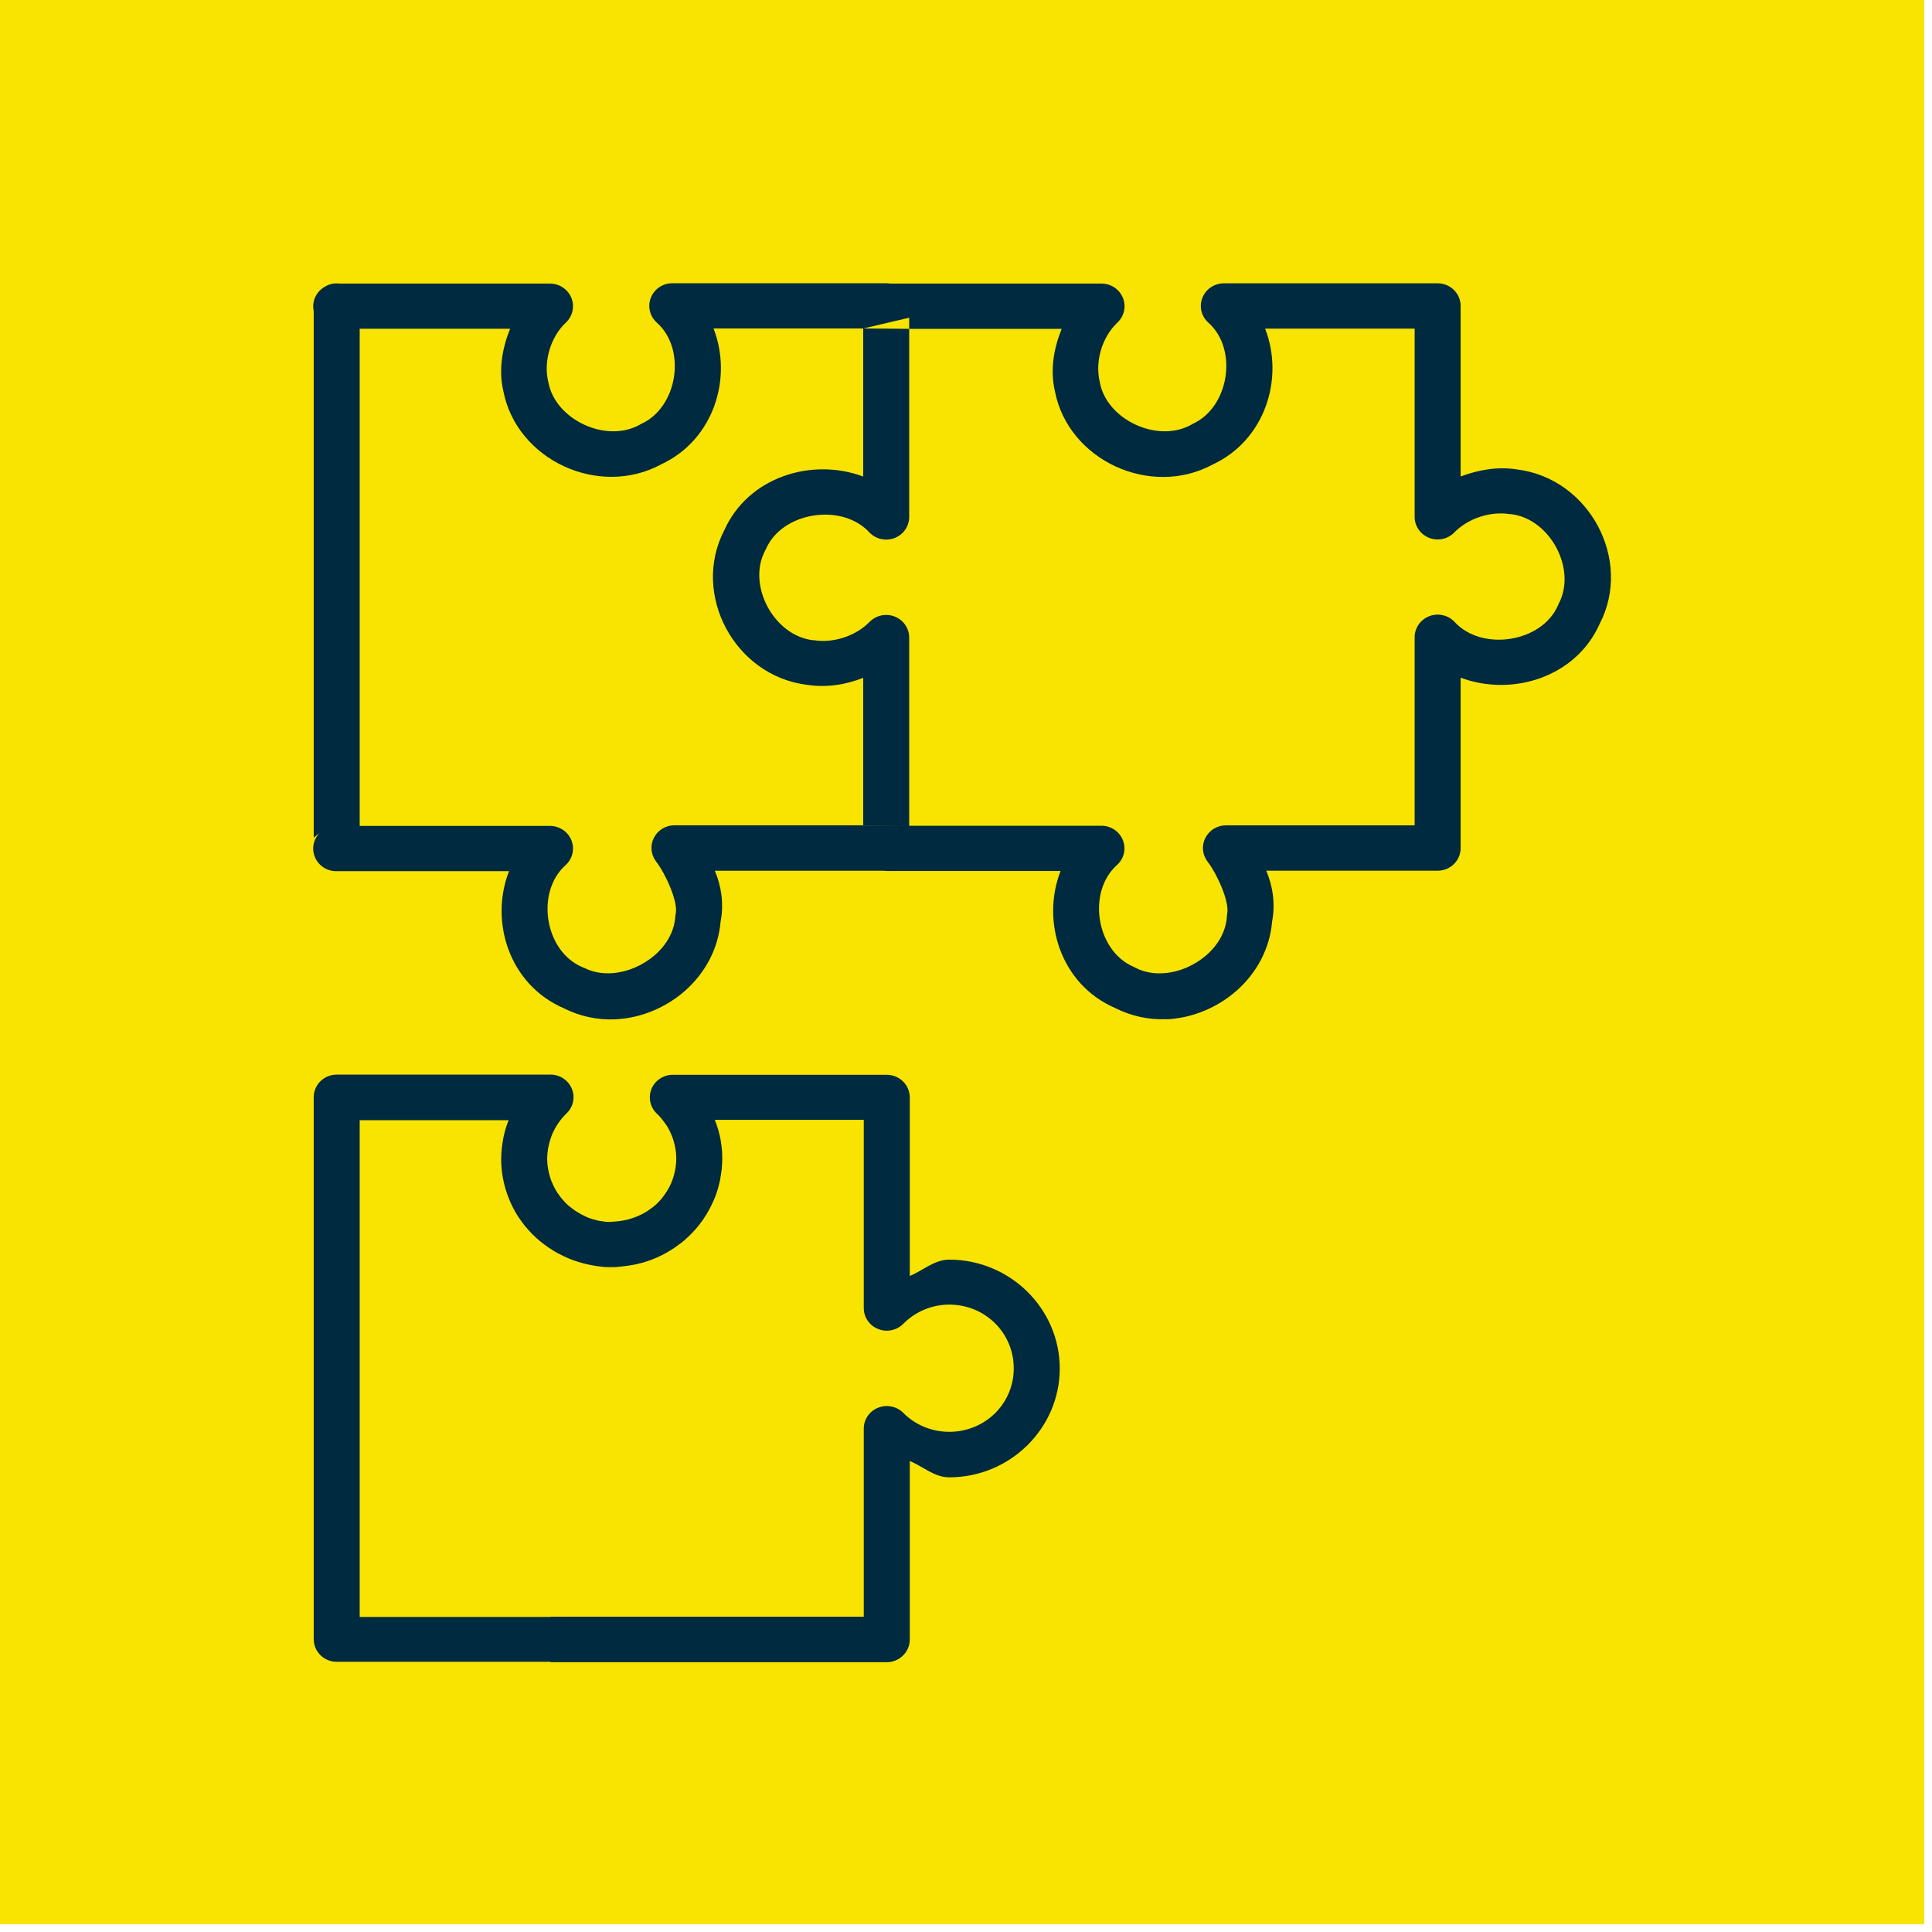 <?xml version="1.0" encoding="UTF-8"?>
<svg width="74px" height="74px" viewBox="0 0 74 74" version="1.1" xmlns="http://www.w3.org/2000/svg" xmlns:xlink="http://www.w3.org/1999/xlink">
    <!-- Generator: Sketch 50.2 (55047) - http://www.bohemiancoding.com/sketch -->
    <title>Group</title>
    <desc>Created with Sketch.</desc>
    <defs></defs>
    <g id="Page-1" stroke="none" stroke-width="1" fill="none" fill-rule="evenodd">
        <g id="Artboard-1">
            <g id="Group">
                <polygon id="Fill-1" fill="#F8E400" points="0 73.701 73.701 73.701 73.701 -0 0 -0"></polygon>
                <path d="M34.824,31.628 L34.824,24.416 C34.822,24.065 34.604,23.749 34.271,23.616 C33.939,23.484 33.558,23.565 33.309,23.818 C32.781,24.359 31.931,24.641 31.18,24.522 L31.142,24.522 C29.634,24.349 28.604,22.403 29.308,21.086 C29.319,21.067 29.33,21.045 29.339,21.026 C29.958,19.601 32.246,19.254 33.292,20.385 C33.538,20.649 33.921,20.738 34.261,20.61 C34.599,20.48 34.822,20.162 34.824,19.805 L34.824,12.169 L33.062,12.582 L33.062,18.253 C31.094,17.515 28.652,18.271 27.742,20.311 C26.468,22.756 28.134,25.895 30.918,26.231 C31.655,26.343 32.382,26.231 33.062,25.962 L33.062,31.615 L34.824,31.628 Z M33.965,63.666 C34.449,63.666 34.846,63.275 34.846,62.799 L34.846,55.96 C35.359,56.171 35.788,56.585 36.359,56.585 C38.686,56.585 40.591,54.708 40.591,52.416 C40.591,50.125 38.686,48.247 36.359,48.247 C35.788,48.247 35.359,48.66 34.846,48.875 L34.846,42.033 C34.846,41.554 34.449,41.167 33.965,41.167 L25.772,41.167 C25.408,41.167 25.08,41.387 24.948,41.721 C24.818,42.057 24.911,42.436 25.181,42.676 C25.179,42.676 25.201,42.698 25.221,42.717 C25.27,42.767 25.318,42.819 25.366,42.879 L25.362,42.879 C25.415,42.944 25.463,43.007 25.508,43.075 L25.512,43.075 C25.553,43.14 25.594,43.205 25.631,43.278 C25.668,43.352 25.701,43.428 25.732,43.501 L25.734,43.501 C25.763,43.575 25.787,43.65 25.809,43.729 C25.831,43.807 25.851,43.887 25.864,43.965 C25.88,44.045 25.89,44.123 25.897,44.203 C25.899,44.259 25.904,44.316 25.904,44.372 C25.904,44.454 25.897,44.534 25.888,44.614 C25.882,44.694 25.868,44.777 25.851,44.855 C25.836,44.935 25.813,45.015 25.789,45.093 C25.765,45.169 25.739,45.24 25.708,45.316 C25.675,45.392 25.637,45.463 25.6,45.533 C25.56,45.602 25.516,45.671 25.47,45.738 C25.422,45.806 25.373,45.871 25.323,45.931 C25.267,45.994 25.21,46.057 25.153,46.111 C25.095,46.165 25.032,46.217 24.97,46.267 L24.964,46.267 C24.9,46.315 24.836,46.362 24.767,46.406 L24.763,46.406 C24.693,46.451 24.62,46.49 24.552,46.525 L24.547,46.525 C24.477,46.56 24.402,46.592 24.327,46.622 L24.323,46.622 C24.248,46.65 24.169,46.676 24.08,46.702 C24.004,46.724 23.931,46.739 23.863,46.75 L23.849,46.75 C23.765,46.767 23.682,46.778 23.598,46.785 C23.508,46.785 23.398,46.802 23.433,46.802 L23.233,46.802 C23.087,46.778 22.991,46.77 22.944,46.761 C22.854,46.741 22.775,46.72 22.704,46.7 C22.616,46.672 22.539,46.644 22.473,46.616 C22.4,46.583 22.328,46.546 22.253,46.507 C22.176,46.464 22.105,46.421 22.039,46.378 C21.969,46.33 21.903,46.282 21.844,46.232 L21.839,46.232 C21.773,46.178 21.713,46.124 21.658,46.068 C21.601,46.007 21.546,45.946 21.495,45.884 C21.445,45.821 21.399,45.753 21.354,45.689 L21.35,45.689 C21.308,45.624 21.268,45.55 21.231,45.479 C21.194,45.405 21.161,45.334 21.13,45.258 L21.128,45.258 C21.099,45.186 21.075,45.108 21.053,45.03 C21.031,44.952 21.011,44.875 20.998,44.794 C20.982,44.712 20.971,44.634 20.965,44.554 C20.963,44.498 20.958,44.441 20.958,44.385 C20.958,44.303 20.965,44.222 20.973,44.142 C20.98,44.06 20.993,43.98 21.011,43.902 C21.026,43.822 21.049,43.737 21.073,43.662 C21.097,43.584 21.123,43.51 21.154,43.434 C21.187,43.36 21.224,43.285 21.262,43.217 C21.302,43.146 21.345,43.075 21.392,43.007 C21.44,42.94 21.489,42.875 21.539,42.815 C21.588,42.758 21.643,42.704 21.704,42.641 C21.96,42.395 22.037,42.022 21.901,41.697 C21.764,41.372 21.443,41.16 21.086,41.16 L12.897,41.16 C12.41,41.16 12.016,41.547 12.016,42.026 L12.016,62.784 C12.016,63.263 12.41,63.65 12.897,63.65 L21.086,63.65 L21.09,63.65 L21.09,63.666 L33.965,63.666 Z M21.086,61.933 L13.777,61.933 L13.777,42.906 L19.482,42.906 C19.449,42.993 19.414,43.079 19.386,43.17 C19.344,43.304 19.31,43.437 19.282,43.568 C19.256,43.705 19.236,43.844 19.22,43.98 C19.207,44.119 19.196,44.255 19.196,44.396 C19.196,44.494 19.2,44.589 19.207,44.686 C19.218,44.825 19.234,44.963 19.258,45.1 C19.282,45.236 19.315,45.369 19.352,45.503 C19.39,45.633 19.434,45.767 19.487,45.897 C19.537,46.027 19.595,46.15 19.658,46.274 C19.72,46.395 19.791,46.514 19.867,46.633 L19.872,46.633 C19.947,46.748 20.026,46.857 20.112,46.965 L20.116,46.965 C20.202,47.071 20.293,47.175 20.392,47.274 L20.394,47.274 C20.493,47.376 20.599,47.469 20.704,47.556 L20.707,47.556 C20.817,47.647 20.927,47.727 21.037,47.803 L21.041,47.803 C21.16,47.883 21.277,47.957 21.396,48.02 L21.405,48.02 C21.524,48.082 21.647,48.145 21.777,48.199 C21.915,48.258 22.05,48.303 22.176,48.342 C22.319,48.385 22.457,48.418 22.585,48.446 C22.759,48.483 22.882,48.496 22.957,48.507 C23.159,48.539 23.318,48.533 23.428,48.535 L23.433,48.535 C23.642,48.535 23.721,48.518 23.671,48.518 L23.739,48.518 C23.873,48.501 24.008,48.489 24.142,48.466 C24.287,48.444 24.43,48.414 24.565,48.375 L24.575,48.375 C24.701,48.338 24.831,48.297 24.963,48.247 C25.095,48.197 25.225,48.139 25.353,48.074 L25.355,48.074 C25.483,48.011 25.599,47.94 25.714,47.868 L25.72,47.868 C25.837,47.792 25.949,47.714 26.057,47.629 L26.064,47.629 C26.174,47.543 26.278,47.452 26.377,47.357 C26.48,47.257 26.579,47.155 26.67,47.049 C26.76,46.941 26.846,46.833 26.925,46.72 C27.004,46.605 27.077,46.488 27.145,46.365 C27.214,46.241 27.273,46.118 27.328,45.992 L27.33,45.992 C27.386,45.867 27.434,45.739 27.475,45.605 C27.517,45.47 27.551,45.336 27.579,45.202 C27.605,45.066 27.625,44.929 27.641,44.793 C27.654,44.654 27.665,44.517 27.665,44.378 C27.665,44.279 27.66,44.182 27.654,44.084 C27.643,43.945 27.625,43.807 27.603,43.67 C27.579,43.536 27.546,43.399 27.509,43.268 C27.473,43.142 27.427,43.016 27.379,42.893 L33.084,42.893 L33.084,50.101 C33.084,50.454 33.3,50.77 33.632,50.902 C33.963,51.037 34.344,50.959 34.595,50.708 C35.059,50.237 35.696,49.969 36.358,49.969 C37.732,49.969 38.829,51.052 38.829,52.41 C38.829,53.766 37.732,54.842 36.358,54.842 L36.356,54.842 C35.691,54.842 35.059,54.582 34.595,54.114 C34.344,53.863 33.963,53.785 33.632,53.92 C33.3,54.051 33.084,54.368 33.084,54.721 L33.084,61.924 L21.085,61.924 L21.086,61.933 Z M44.676,39.042 C46.679,38.951 48.547,37.407 48.725,35.295 C48.86,34.578 48.736,33.913 48.501,33.35 L55.065,33.35 C55.552,33.35 55.946,32.962 55.946,32.483 L55.946,25.956 C57.919,26.697 60.365,25.939 61.272,23.892 C62.541,21.447 60.874,18.315 58.093,17.979 C57.355,17.864 56.626,17.997 55.946,18.25 L55.946,11.718 C55.946,11.241 55.552,10.852 55.065,10.852 L46.874,10.852 C46.511,10.854 46.184,11.074 46.054,11.408 C45.923,11.744 46.015,12.121 46.286,12.361 C47.428,13.377 47.083,15.599 45.682,16.236 C45.662,16.247 45.64,16.257 45.621,16.271 C44.335,16.983 42.399,16.08 42.128,14.657 C42.126,14.644 42.124,14.631 42.122,14.62 C41.937,13.836 42.212,12.909 42.8,12.355 C43.06,12.11 43.143,11.735 43.009,11.406 C42.875,11.079 42.551,10.862 42.19,10.862 L34.091,10.862 C34.043,10.854 33.994,10.849 33.944,10.849 L25.752,10.849 C25.387,10.849 25.061,11.068 24.929,11.404 C24.797,11.737 24.889,12.119 25.16,12.359 C26.303,13.375 25.962,15.599 24.561,16.236 C24.541,16.247 24.519,16.257 24.499,16.271 C23.214,16.983 21.278,16.08 21.007,14.657 C21.005,14.644 21.001,14.631 20.998,14.62 C20.813,13.836 21.086,12.909 21.675,12.355 C21.934,12.11 22.018,11.735 21.884,11.406 C21.749,11.079 21.426,10.862 21.067,10.862 L13.018,10.862 C12.849,10.841 12.677,10.864 12.523,10.938 L12.499,10.953 C12.131,11.127 11.931,11.525 12.016,11.92 L12.016,19.803 L12.016,24.417 L12.016,32.086 L12.245,31.899 C11.999,32.149 11.928,32.519 12.067,32.839 C12.204,33.16 12.523,33.368 12.878,33.368 L19.496,33.368 C18.743,35.306 19.508,37.712 21.586,38.614 C22.216,38.932 22.892,39.073 23.553,39.043 C25.556,38.954 27.419,37.409 27.6,35.304 C27.737,34.583 27.617,33.916 27.38,33.351 L33.856,33.351 C33.904,33.357 33.952,33.361 34.003,33.361 L40.622,33.361 C39.869,35.3 40.631,37.706 42.707,38.607 C43.34,38.925 44.011,39.066 44.676,39.036 L44.676,39.042 Z M33.062,31.611 L25.831,31.611 C25.496,31.611 25.193,31.799 25.043,32.094 C24.895,32.388 24.93,32.739 25.133,33.002 C25.481,33.452 25.981,34.53 25.882,34.998 C25.873,35.037 25.868,35.076 25.864,35.117 C25.787,36.268 24.622,37.182 23.47,37.273 C23.087,37.303 22.706,37.242 22.365,37.066 L22.365,37.073 C22.345,37.062 22.325,37.051 22.303,37.043 C20.854,36.428 20.509,34.171 21.66,33.14 C21.929,32.899 22.019,32.521 21.887,32.187 C21.755,31.854 21.429,31.635 21.066,31.635 L13.777,31.635 L13.777,25.956 L13.777,18.25 L13.777,12.592 L19.537,12.592 C19.234,13.355 19.091,14.167 19.28,14.983 C19.793,17.617 22.931,19.079 25.324,17.786 C27.33,16.853 28.073,14.49 27.33,12.582 L33.062,12.582 L34.824,12.595 L40.664,12.595 C40.358,13.359 40.217,14.171 40.406,14.988 C40.917,17.622 44.057,19.084 46.451,17.791 C48.454,16.857 49.199,14.497 48.457,12.588 L54.184,12.588 L54.184,19.796 C54.184,20.151 54.404,20.468 54.737,20.6 C55.072,20.732 55.452,20.652 55.701,20.396 C56.23,19.855 57.08,19.573 57.833,19.692 L57.87,19.692 C59.376,19.866 60.405,21.808 59.7,23.128 C59.691,23.147 59.68,23.167 59.674,23.188 C59.055,24.613 56.765,24.96 55.719,23.827 C55.474,23.561 55.089,23.47 54.748,23.6 C54.408,23.73 54.184,24.05 54.184,24.41 L54.184,31.613 L46.957,31.613 C46.622,31.613 46.317,31.799 46.167,32.096 C46.017,32.391 46.052,32.744 46.255,33.006 C46.603,33.454 47.103,34.533 47.004,35.001 C46.997,35.042 46.992,35.081 46.991,35.12 C46.913,36.27 45.748,37.186 44.597,37.274 L44.596,37.274 C44.211,37.305 43.832,37.244 43.491,37.069 C43.471,37.058 43.451,37.045 43.429,37.036 C41.98,36.421 41.63,34.164 42.782,33.133 C43.051,32.893 43.141,32.514 43.009,32.18 C42.879,31.849 42.553,31.628 42.19,31.628 L34.824,31.628 L33.062,31.611 Z" id="Fill-2" fill="#002A40"></path>
            </g>
        </g>
    </g>
</svg>